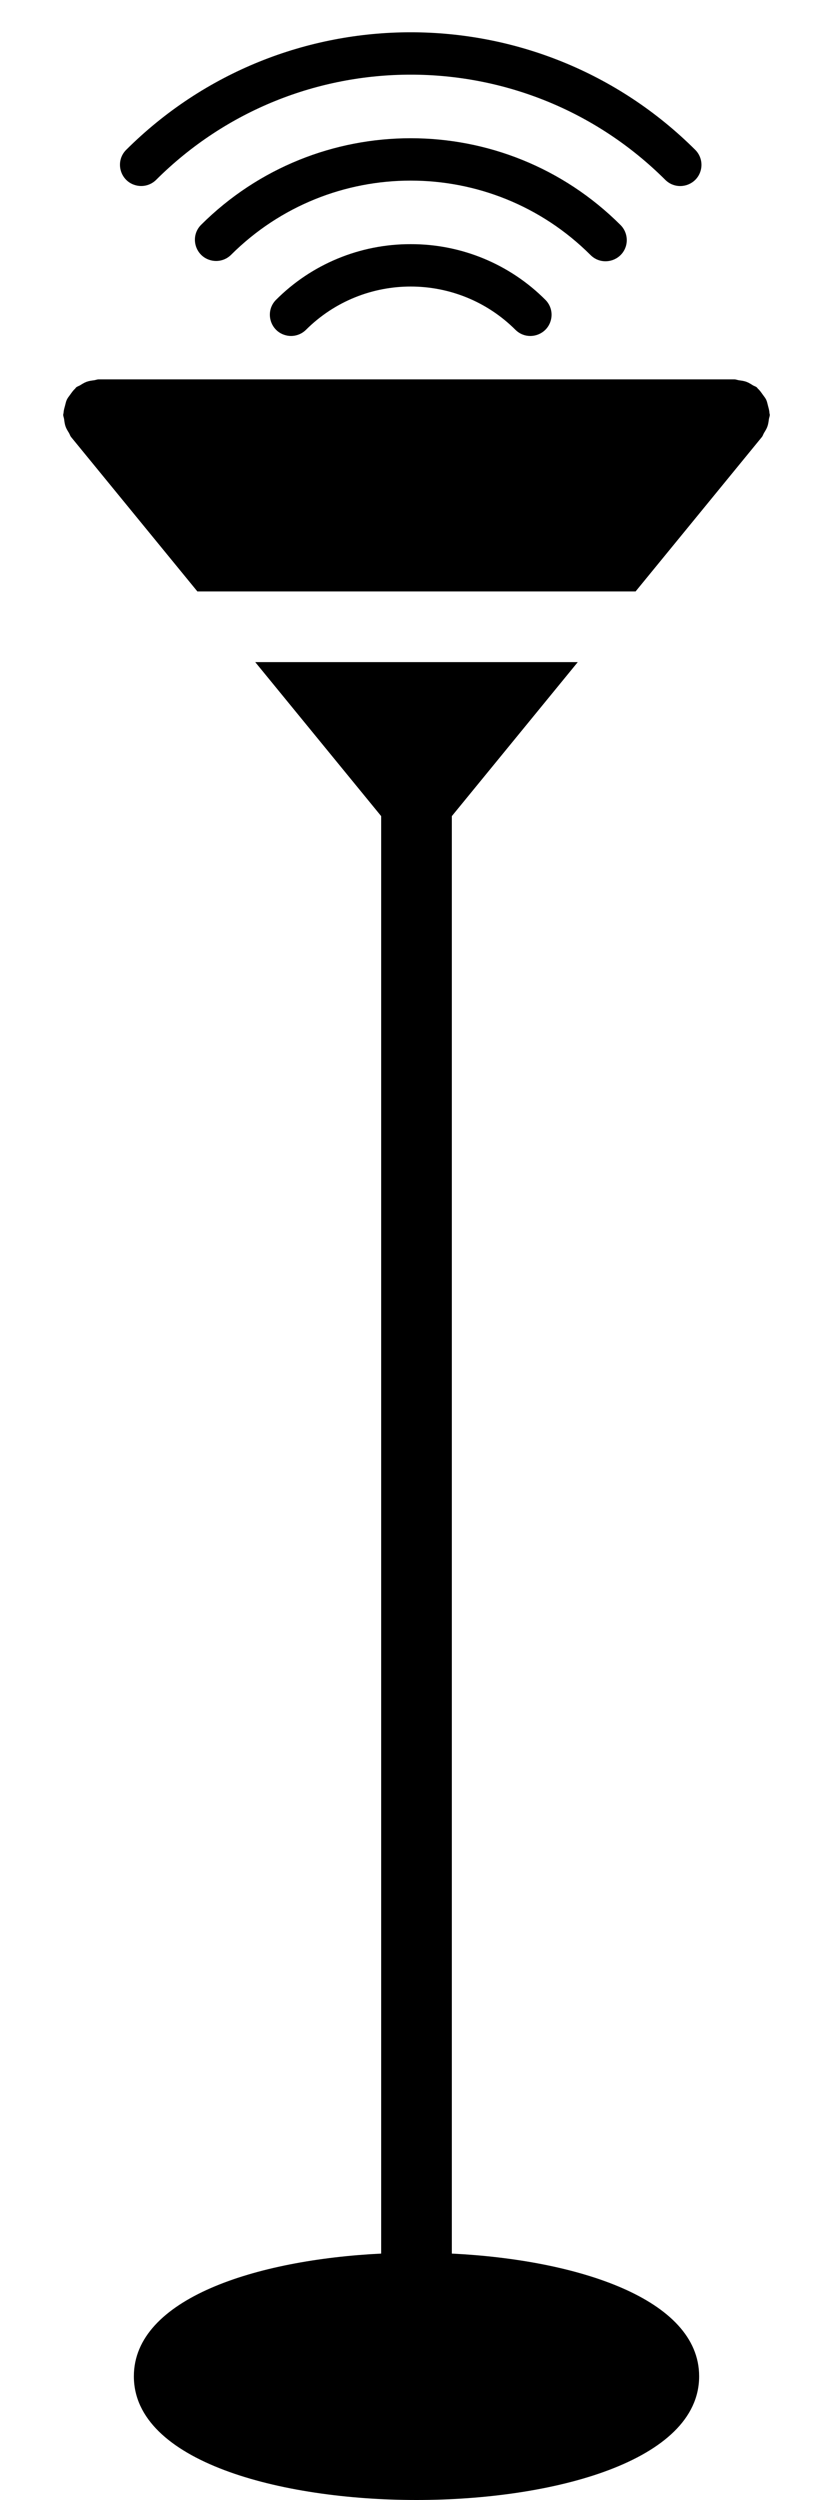 <?xml version="1.0" encoding="utf-8"?>
<svg height="60px" version="1.1" viewBox="0 -10.733 20 70.733" width="20px" xmlns="http://www.w3.org/2000/svg">
  <title/>
  <desc/>
  <g fill="none" fill-rule="evenodd" id="Page-1" stroke="none" stroke-width="1">
    <g fill="#000000" id="028-Floor-Lamp">
      <path d="M11,53.028 L11,12.358 L14.565,8 L5.435,8 L9,12.358 L9,53.028 C5.463,53.202 2,54.303 2,56.5 C2,58.905 6.146,60 10,60 C13.854,60 18,58.905 18,56.5 C18,54.303 14.537,53.202 11,53.028" id="Fill-42"/>
      <path d="M19.99,0.953 C19.987,0.882 19.967,0.817 19.949,0.748 C19.933,0.689 19.923,0.63 19.897,0.575 C19.871,0.522 19.833,0.478 19.798,0.429 C19.756,0.37 19.717,0.312 19.663,0.264 C19.651,0.253 19.645,0.237 19.632,0.227 C19.598,0.198 19.555,0.19 19.518,0.167 C19.458,0.129 19.4,0.092 19.332,0.068 C19.266,0.044 19.199,0.036 19.131,0.027 C19.086,0.021 19.046,0.001 19,0.001 L1,0.001 C0.955,0.001 0.916,0.021 0.873,0.026 C0.802,0.035 0.734,0.044 0.666,0.068 C0.599,0.092 0.542,0.128 0.483,0.165 C0.445,0.189 0.402,0.198 0.367,0.227 C0.354,0.237 0.349,0.253 0.336,0.264 C0.283,0.312 0.243,0.37 0.201,0.429 C0.166,0.478 0.128,0.522 0.103,0.575 C0.077,0.63 0.067,0.689 0.051,0.748 C0.032,0.817 0.013,0.882 0.009,0.953 C0.008,0.97 0,0.984 0,1.001 C0,1.046 0.02,1.085 0.026,1.129 C0.035,1.199 0.043,1.267 0.067,1.335 C0.09,1.4 0.126,1.456 0.162,1.515 C0.186,1.554 0.195,1.598 0.225,1.634 L3.798,6.001 L16.201,6.001 L19.774,1.634 C19.804,1.598 19.813,1.554 19.837,1.515 C19.873,1.456 19.909,1.4 19.932,1.335 C19.956,1.267 19.965,1.199 19.974,1.129 C19.98,1.085 20,1.046 20,1.001 C20,0.984 19.991,0.97 19.99,0.953" id="Fill-44"/>
    </g>
  </g>
  <path d="M 9.836 -3.825 C 8.404 -3.829 7.028 -3.26 6.018 -2.244 C 5.697 -1.912 5.857 -1.356 6.305 -1.245 C 6.505 -1.195 6.717 -1.252 6.866 -1.396 C 8.507 -3.036 11.166 -3.036 12.806 -1.396 C 13.138 -1.075 13.693 -1.234 13.805 -1.682 C 13.856 -1.883 13.799 -2.095 13.654 -2.244 C 12.644 -3.26 11.269 -3.829 9.836 -3.825 Z" style=""/>
  <path d="M 3.896 -4.365 C 3.576 -4.033 3.735 -3.478 4.183 -3.367 C 4.384 -3.317 4.596 -3.373 4.745 -3.517 C 7.558 -6.325 12.113 -6.325 14.926 -3.517 C 15.253 -3.19 15.811 -3.34 15.932 -3.785 C 15.986 -3.993 15.927 -4.214 15.776 -4.365 C 12.494 -7.641 7.179 -7.641 3.896 -4.365 Z" style=""/>
  <path d="M 17.048 -5.638 C 17.381 -5.317 17.936 -5.476 18.048 -5.924 C 18.098 -6.125 18.041 -6.337 17.897 -6.486 C 13.442 -10.931 6.23 -10.931 1.775 -6.486 C 1.455 -6.154 1.614 -5.599 2.062 -5.488 C 2.263 -5.438 2.475 -5.494 2.624 -5.638 C 6.61 -9.615 13.063 -9.615 17.048 -5.638 Z" style=""/>
</svg>